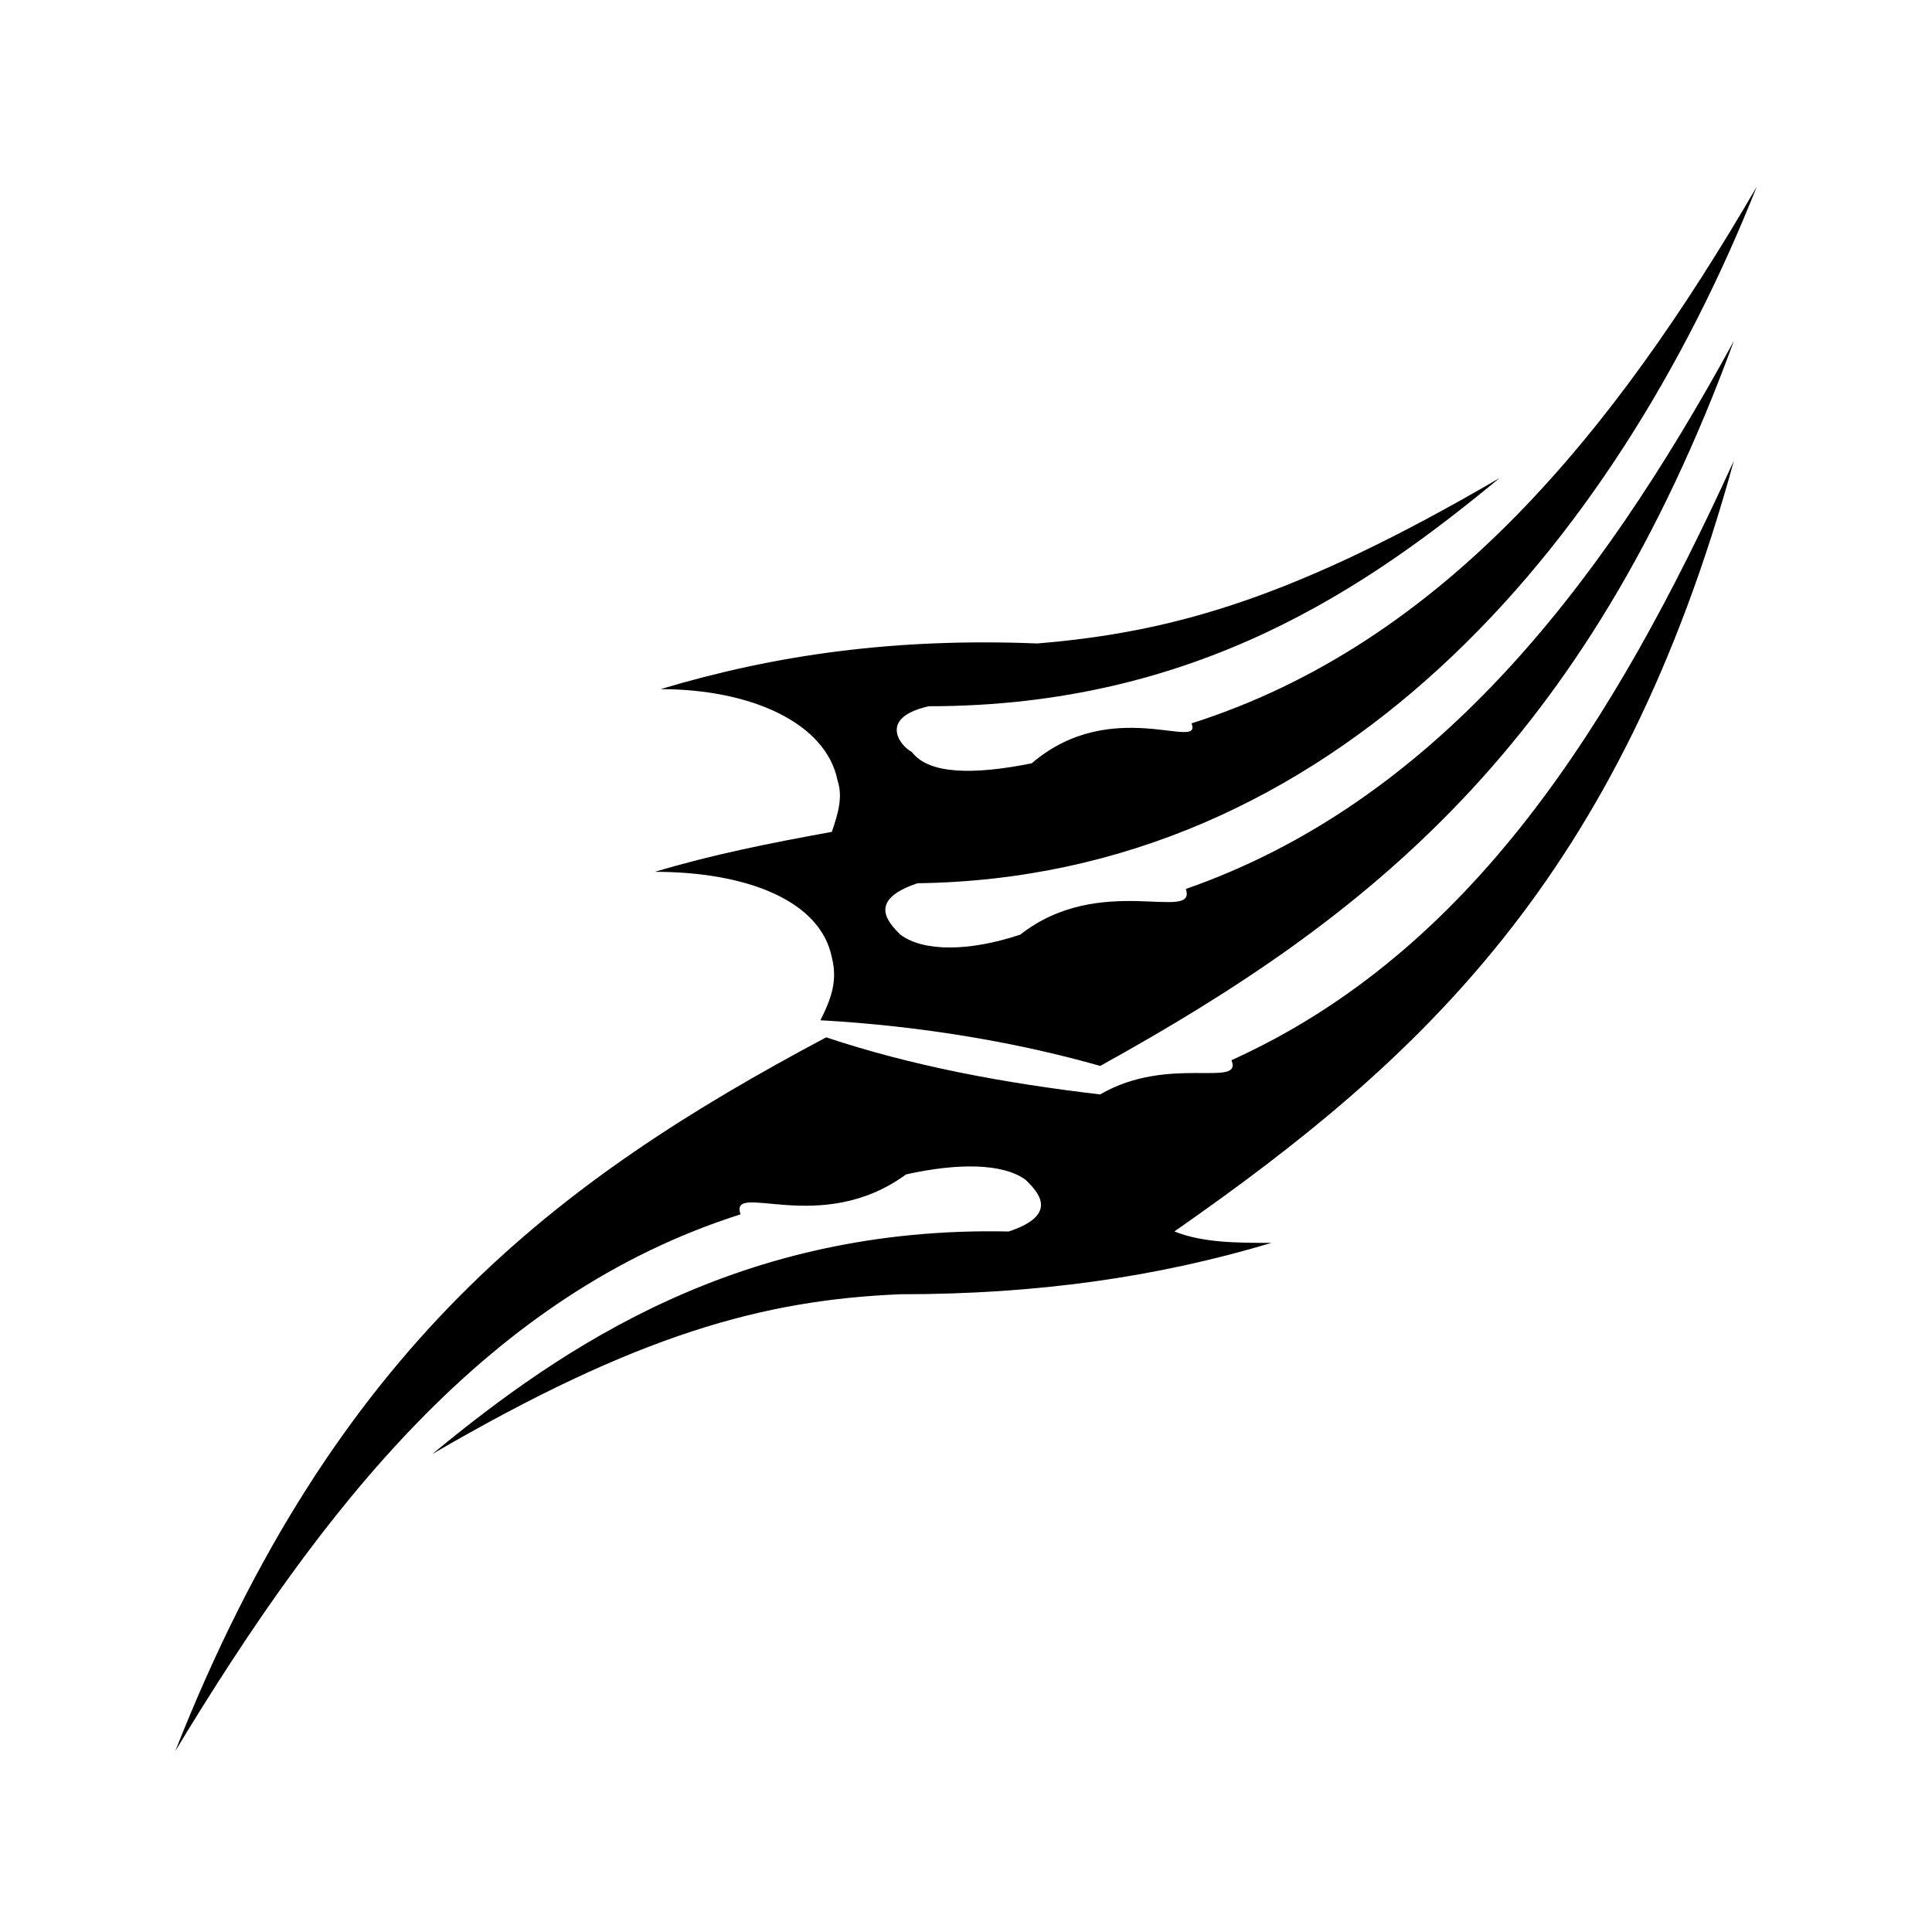 <?xml version="1.0" encoding="UTF-8"?>
<!-- Uploaded to: SVG Repo, www.svgrepo.com, Generator: SVG Repo Mixer Tools -->
<svg fill="#000000" width="800px" height="800px" version="1.1" viewBox="144 144 512 512" xmlns="http://www.w3.org/2000/svg">
 <g fill-rule="evenodd">
  <path d="m258.54 529.36c34.797-28.746 81.699-60.52 152.81-59.004 13.617-4.539 7.566-10.59 4.539-13.617-6.051-4.539-18.156-4.539-31.773-1.512-22.695 16.641-46.902 1.512-43.875 10.59-66.57 21.18-110.45 77.16-149.78 142.21 42.363-107.42 101.37-151.29 172.48-189.12 22.695 7.566 46.902 12.105 72.621 15.129 18.156-10.59 37.824-1.512 34.797-9.078 63.543-28.746 101.37-89.262 133.14-158.86-30.258 110.45-83.211 158.86-148.27 204.25 7.566 3.027 16.641 3.027 25.719 3.027-30.258 9.078-62.031 13.617-98.34 13.617-36.312 1.512-69.594 10.59-124.06 42.363z"/>
  <path d="m541.46 270.64c-34.797 28.746-80.188 60.52-151.29 60.52-13.617 3.027-7.566 10.59-4.539 12.105 4.539 6.051 16.641 6.051 31.773 3.027 21.18-18.156 45.387-3.027 42.363-10.59 66.57-21.18 111.96-77.16 149.78-142.21-37.824 95.316-111.96 183.07-222.4 184.58-13.617 4.539-7.566 10.59-4.539 13.617 6.051 4.539 18.156 4.539 31.773 0 21.18-16.641 46.902-3.027 43.875-12.105 65.055-22.695 108.93-78.672 145.24-145.24-39.336 107.42-96.828 152.81-167.94 192.14-21.18-6.051-46.902-10.59-74.133-12.105 3.027-6.051 4.539-10.59 3.027-16.641-3.027-15.129-22.695-22.695-46.902-22.695 15.129-4.539 30.258-7.566 46.902-10.59 1.512-4.539 3.027-9.078 1.512-13.617-3.027-15.129-22.695-24.207-46.902-24.207 30.258-9.078 62.031-13.617 99.855-12.105 36.312-3.027 68.082-12.105 122.55-43.875z"/>
 </g>
</svg>